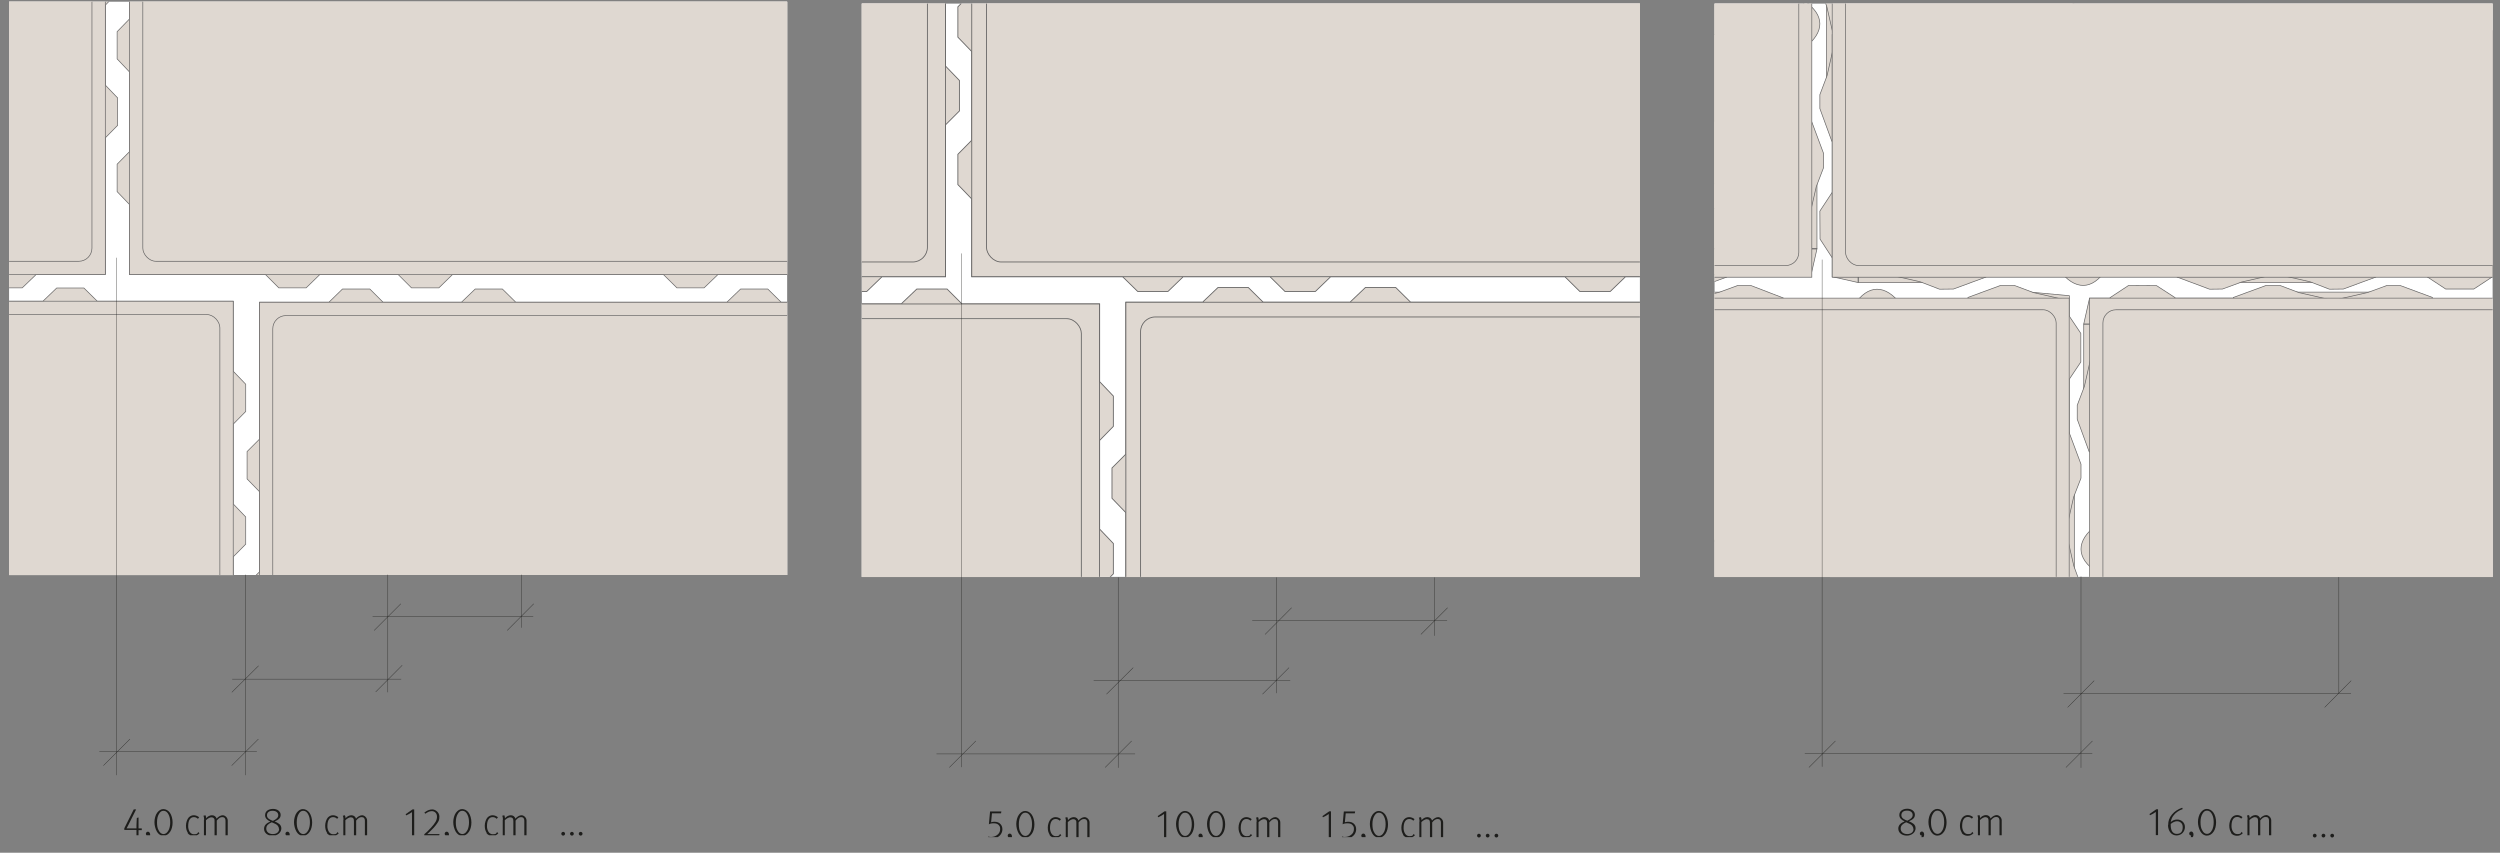 <?xml version="1.0" encoding="UTF-8"?>
<svg id="Ebene_1" xmlns="http://www.w3.org/2000/svg" xmlns:xlink="http://www.w3.org/1999/xlink" version="1.1" viewBox="0 0 1460 498">
  <rect x="0" y="0" width="1460" height="498" fill="#808080" stroke="none"/>
  <!-- Generator: Adobe Illustrator 29.7.0, SVG Export Plug-In . SVG Version: 2.1.1 Build 138)  -->
  <defs>
    <style>
      .st0, .st1, .st2, .st3 {
        fill: none;
      }

      .st4 {
        fill: #1d1d1b;
      }

      .st5 {
        clip-path: url(#clippath-17);
      }

      .st6 {
        clip-path: url(#clippath-19);
      }

      .st7 {
        clip-path: url(#clippath-11);
      }

      .st8 {
        clip-path: url(#clippath-16);
      }

      .st9 {
        clip-path: url(#clippath-18);
      }

      .st10 {
        clip-path: url(#clippath-10);
      }

      .st11 {
        clip-path: url(#clippath-15);
      }

      .st12 {
        clip-path: url(#clippath-13);
      }

      .st13 {
        clip-path: url(#clippath-14);
      }

      .st14 {
        clip-path: url(#clippath-12);
      }

      .st15 {
        clip-path: url(#clippath-31);
      }

      .st16 {
        clip-path: url(#clippath-32);
      }

      .st17 {
        clip-path: url(#clippath-33);
      }

      .st18 {
        clip-path: url(#clippath-34);
      }

      .st19 {
        clip-path: url(#clippath-35);
      }

      .st20 {
        clip-path: url(#clippath-30);
      }

      .st21 {
        clip-path: url(#clippath-36);
      }

      .st22 {
        clip-path: url(#clippath-27);
      }

      .st23 {
        clip-path: url(#clippath-29);
      }

      .st24 {
        clip-path: url(#clippath-26);
      }

      .st25 {
        clip-path: url(#clippath-28);
      }

      .st26 {
        clip-path: url(#clippath-20);
      }

      .st27 {
        clip-path: url(#clippath-21);
      }

      .st28 {
        clip-path: url(#clippath-22);
      }

      .st29 {
        clip-path: url(#clippath-23);
      }

      .st30 {
        clip-path: url(#clippath-24);
      }

      .st31 {
        clip-path: url(#clippath-25);
      }

      .st32 {
        clip-path: url(#clippath-1);
      }

      .st33 {
        clip-path: url(#clippath-3);
      }

      .st34 {
        clip-path: url(#clippath-4);
      }

      .st35 {
        clip-path: url(#clippath-2);
      }

      .st36 {
        clip-path: url(#clippath-7);
      }

      .st37 {
        clip-path: url(#clippath-6);
      }

      .st38 {
        clip-path: url(#clippath-9);
      }

      .st39 {
        clip-path: url(#clippath-8);
      }

      .st40 {
        clip-path: url(#clippath-5);
      }

      .st1 {
        stroke: #1d1d1b;
        stroke-width: .2px;
      }

      .st41 {
        fill: #fff;
      }

      .st42 {
        fill: #dfd8d1;
      }

      .st2 {
        stroke-width: .4px;
      }

      .st2, .st3 {
        stroke: #646363;
      }

      .st3 {
        stroke-width: .5px;
      }

      .st43 {
        clip-path: url(#clippath);
      }
    </style>
    <clipPath id="clippath">
      <rect class="st0" x="5.3" y="1" width="454.4" height="486.8"/>
    </clipPath>
    <clipPath id="clippath-1">
      <rect class="st0" x="5.3" y="1" width="454.4" height="334.8"/>
    </clipPath>
    <clipPath id="clippath-2">
      <rect class="st0" x="5.3" y="1" width="454.4" height="334.8"/>
    </clipPath>
    <clipPath id="clippath-3">
      <rect class="st0" x="5.3" y="1" width="454.4" height="334.8"/>
    </clipPath>
    <clipPath id="clippath-4">
      <rect class="st0" x="5.3" y="1" width="454.4" height="334.8"/>
    </clipPath>
    <clipPath id="clippath-5">
      <rect class="st0" x="5.3" y="1" width="454.4" height="334.8"/>
    </clipPath>
    <clipPath id="clippath-6">
      <rect class="st0" x="5.3" y="1" width="454.4" height="334.8"/>
    </clipPath>
    <clipPath id="clippath-7">
      <rect class="st0" x="5.3" y="1" width="454.4" height="334.8"/>
    </clipPath>
    <clipPath id="clippath-8">
      <rect class="st0" x="5.3" y="1" width="454.4" height="334.8"/>
    </clipPath>
    <clipPath id="clippath-9">
      <rect class="st0" x="503.3" y="2.1" width="454.4" height="486.8"/>
    </clipPath>
    <clipPath id="clippath-10">
      <rect class="st0" x="503.3" y="2.1" width="454.4" height="334.8"/>
    </clipPath>
    <clipPath id="clippath-11">
      <rect class="st0" x="503.3" y="2.1" width="454.4" height="334.8"/>
    </clipPath>
    <clipPath id="clippath-12">
      <rect class="st0" x="503.3" y="2.1" width="454.4" height="334.8"/>
    </clipPath>
    <clipPath id="clippath-13">
      <rect class="st0" x="503.3" y="2.1" width="454.4" height="334.8"/>
    </clipPath>
    <clipPath id="clippath-14">
      <rect class="st0" x="503.3" y="2.1" width="454.4" height="334.8"/>
    </clipPath>
    <clipPath id="clippath-15">
      <rect class="st0" x="503.3" y="2.1" width="454.4" height="334.8"/>
    </clipPath>
    <clipPath id="clippath-16">
      <rect class="st0" x="503.3" y="2.1" width="454.4" height="334.8"/>
    </clipPath>
    <clipPath id="clippath-17">
      <rect class="st0" x="503.3" y="2.1" width="454.4" height="334.8"/>
    </clipPath>
    <clipPath id="clippath-18">
      <rect class="st0" x="503.3" y="2.1" width="454.4" height="486.8"/>
    </clipPath>
    <clipPath id="clippath-19">
      <rect class="st0" x="1001.3" y="2.1" width="454.4" height="486.8"/>
    </clipPath>
    <clipPath id="clippath-20">
      <rect class="st0" x="1001.3" y="2.1" width="454.4" height="334.8"/>
    </clipPath>
    <clipPath id="clippath-21">
      <rect class="st0" x="1001.3" y="2.1" width="454.4" height="334.8"/>
    </clipPath>
    <clipPath id="clippath-22">
      <rect class="st0" x="1001.3" y="2.1" width="454.4" height="334.8"/>
    </clipPath>
    <clipPath id="clippath-23">
      <rect class="st0" x="1001.3" y="2.1" width="454.4" height="334.8"/>
    </clipPath>
    <clipPath id="clippath-24">
      <rect class="st0" x="1001.3" y="2.1" width="454.4" height="334.8"/>
    </clipPath>
    <clipPath id="clippath-25">
      <rect class="st0" x="1001.3" y="2.1" width="454.4" height="334.8"/>
    </clipPath>
    <clipPath id="clippath-26">
      <rect class="st0" x="1001.3" y="2.1" width="454.4" height="334.8"/>
    </clipPath>
    <clipPath id="clippath-27">
      <rect class="st0" x="1001.3" y="2.1" width="454.4" height="334.8"/>
    </clipPath>
    <clipPath id="clippath-28">
      <rect class="st0" x="1001.3" y="2.1" width="454.4" height="334.8"/>
    </clipPath>
    <clipPath id="clippath-29">
      <rect class="st0" x="1001.3" y="2.1" width="454.4" height="334.8"/>
    </clipPath>
    <clipPath id="clippath-30">
      <rect class="st0" x="1001.3" y="2.1" width="454.4" height="334.8"/>
    </clipPath>
    <clipPath id="clippath-31">
      <rect class="st0" x="1001.3" y="2.1" width="454.4" height="334.8"/>
    </clipPath>
    <clipPath id="clippath-32">
      <rect class="st0" x="1001.3" y="2.1" width="454.4" height="334.8"/>
    </clipPath>
    <clipPath id="clippath-33">
      <rect class="st0" x="1001.3" y="2.1" width="454.4" height="334.8"/>
    </clipPath>
    <clipPath id="clippath-34">
      <rect class="st0" x="1001.3" y="2.1" width="454.4" height="334.8"/>
    </clipPath>
    <clipPath id="clippath-35">
      <rect class="st0" x="1001.3" y="2.1" width="454.4" height="334.8"/>
    </clipPath>
    <clipPath id="clippath-36">
      <rect class="st0" x="1001.3" y="2.1" width="454.4" height="486.8"/>
    </clipPath>
  </defs>
  <g>
    <line class="st1" x1="60.4" y1="447.1" x2="75.9" y2="431.6"/>
    <line class="st1" x1="135.3" y1="447.1" x2="150.9" y2="431.6"/>
    <line class="st1" x1="58" y1="439" x2="150" y2="439"/>
    <line class="st1" x1="218.5" y1="368.2" x2="234.1" y2="352.6"/>
    <line class="st1" x1="296.2" y1="368.2" x2="311.7" y2="352.6"/>
    <line class="st1" x1="217.6" y1="360.1" x2="311.4" y2="360.1"/>
    <line class="st1" x1="135.4" y1="404.3" x2="151" y2="388.8"/>
    <line class="st1" x1="219.4" y1="404.1" x2="234.9" y2="388.5"/>
    <line class="st1" x1="135.6" y1="396.6" x2="234.3" y2="396.6"/>
    <g class="st43">
      <g>
        <path class="st4" d="M79.7,484.7h-7.1v-1l5.5-11h1.4l-4.9,9.8c-.3.6-.6,1.2-.7,1.3h5.8v-2l.2-4.1,1-.3v6.4h1.9v1h-1.9v3.4l-1.2.4v-3.9ZM85,490c.8-.4,1.3-1.1,1.3-2h-.2c-.5,0-.9-.5-.9-1.1s.5-1.2,1.2-1.2,1.3.7,1.3,1.7-.3,1.3-.6,1.9c-.4.5-1,1-1.6,1.3l-.5-.7h0ZM91.6,485.6c-.9-1.6-1.4-3.6-1.4-5.5s.6-4.2,1.6-5.5,2.2-2.1,3.6-2.1,2.9.8,3.8,2.1c1,1.4,1.6,3.6,1.6,5.7s-.5,4.1-1.4,5.4c-1,1.5-2.3,2.4-4,2.4s-3-1.1-3.8-2.5ZM98.4,485c.6-1.2,1-2.8,1-4.7s-.3-3.3-.9-4.5c-.7-1.5-1.7-2.3-3-2.3s-2,.7-2.7,1.9c-.7,1.2-1.1,2.7-1.1,4.8s.3,3.6.9,4.6c.7,1.5,1.7,2.3,2.9,2.3s2.2-.8,2.9-2.2h0ZM109.7,486.3c-.7-1-1.1-2.3-1.1-4.1s.7-3.8,1.6-4.8c.9-.9,1.9-1.3,3-1.3s2.3.5,3.1,1.2l-.7.9c-.8-.7-1.4-1-2.4-1s-1.8.4-2.4,1.3-.9,2.2-.9,4.1,1,4.6,3.3,4.6,1.9-.4,2.6-1.3l.7.8c-1,1-2,1.5-3.4,1.5s-2.8-.6-3.6-1.8h.2ZM119.2,478.7c0-1.5-.3-2.2-.4-2.3l1.2-.3s.4.8.4,1.8c.7-1,2.1-1.8,3.4-1.8s2.4.8,2.7,2c1-1.2,2.4-2,3.6-2s2.9,1.3,2.9,3.1v8.7h-1.3v-8.6c0-1.3-.6-2.1-1.9-2.1s-2.1.7-3.2,2v8.7h-1.3v-8.4c0-.7,0-1.3-.4-1.6-.3-.4-.8-.6-1.5-.6s-2,.6-3.1,1.7v8.9h-1.2v-9.1h.1Z"/>
        <path class="st4" d="M154.2,484c0-2.1,1.6-3.4,3.7-4.2-1.8-.8-3.1-2-3.1-3.7,0-2.6,2.3-3.7,4.7-3.7s4.4,1.4,4.4,3.5-1.6,3-3.5,3.8c1.9.9,3.9,1.7,3.9,4.1s-2.3,4.3-5.1,4.3-5-1.6-5-4.1h0ZM162.9,484.1c0-.7-.3-1.4-.7-1.9-.6-.7-1.7-1.3-3.5-2-1.9.9-3.2,1.8-3.2,3.7s1.5,3.2,3.8,3.2,3.7-1.2,3.7-3h-.1ZM162.5,476.1c0-1.6-1.3-2.6-3.3-2.6s-3.3.9-3.3,2.7,1.9,2.6,3.5,3.2c2-1,3.1-1.9,3.1-3.3h0ZM166.5,490c.8-.4,1.3-1.1,1.3-2h-.2c-.5,0-.9-.5-.9-1.1s.5-1.2,1.2-1.2,1.3.7,1.3,1.7-.3,1.3-.6,1.9c-.4.5-1,1-1.6,1.3l-.5-.7h0ZM173.1,485.6c-.9-1.6-1.4-3.6-1.4-5.5s.6-4.2,1.6-5.5,2.2-2.1,3.6-2.1,2.9.8,3.8,2.1c1,1.4,1.6,3.6,1.6,5.7s-.5,4.1-1.4,5.4c-1,1.5-2.3,2.4-4,2.4s-3-1.1-3.8-2.5h0ZM180,485c.6-1.2,1-2.8,1-4.7s-.3-3.3-.9-4.5c-.7-1.5-1.7-2.3-3-2.3s-2,.7-2.7,1.9c-.7,1.2-1.1,2.7-1.1,4.8s.3,3.6.9,4.6c.7,1.5,1.7,2.3,2.9,2.3s2.2-.8,2.9-2.2h0ZM191,486.3c-.7-1-1.1-2.3-1.1-4.1s.7-3.8,1.6-4.8c.9-.9,1.9-1.3,3-1.3s2.3.5,3.1,1.2l-.7.9c-.8-.7-1.4-1-2.4-1s-1.8.4-2.4,1.3c-.6.9-.9,2.2-.9,4.1s1,4.6,3.3,4.6,1.9-.4,2.6-1.3l.7.8c-1,1-2,1.5-3.4,1.5s-2.8-.6-3.6-1.8h.2ZM200.6,478.7c0-1.5-.3-2.2-.4-2.3l1.2-.3s.4.8.4,1.8c.7-1,2.1-1.8,3.4-1.8s2.4.8,2.7,2c1-1.2,2.4-2,3.6-2s2.9,1.3,2.9,3.1v8.7h-1.3v-8.6c0-1.3-.6-2.1-1.9-2.1s-2.1.7-3.2,2v8.7h-1.3v-8.4c0-.7-.1-1.3-.4-1.6-.3-.4-.8-.6-1.5-.6s-2,.6-3.1,1.7v8.9h-1.2v-9.1h.1Z"/>
        <path class="st4" d="M240.7,474.2c-.2.1-1,.7-1.7,1.1s-1.4.7-1.8.9l-.3-.7,4-2.8h1v15.1h-1.3v-13.6h.1ZM247.9,487.1c.9-.7,2.1-1.9,3.8-3.7,1.2-1.3,2.1-2.5,2.7-3.5.6-1.1.8-2,.8-3,0-1.9-1.3-3.2-3-3.2s-2.7.8-3.8,1.5l-.6-.6c1.4-1.2,3-1.9,4.7-1.9s4.1,1.7,4.1,4.1-.5,2.8-1.4,4.2c-.5.8-1.3,1.7-2,2.5-1.7,1.8-3.2,3.2-3.7,3.6h7.2l-.3,1h-8.6v-1ZM259.5,490c.8-.4,1.3-1.1,1.3-2h-.2c-.5,0-.9-.5-.9-1.1s.5-1.2,1.2-1.2,1.3.7,1.3,1.7-.3,1.3-.6,1.9c-.4.5-1,1-1.6,1.3l-.5-.7h0ZM266.1,485.6c-.9-1.6-1.4-3.6-1.4-5.5s.6-4.2,1.6-5.5,2.2-2.1,3.6-2.1,2.9.8,3.8,2.1c1,1.4,1.6,3.6,1.6,5.7s-.5,4.1-1.4,5.4c-1,1.5-2.3,2.4-4,2.4s-3-1.1-3.8-2.5h0ZM272.9,485c.6-1.2,1-2.8,1-4.7s-.3-3.3-.9-4.5c-.7-1.5-1.7-2.3-3-2.3s-2,.7-2.7,1.9c-.7,1.2-1.1,2.7-1.1,4.8s.3,3.6.9,4.6c.7,1.5,1.7,2.3,2.9,2.3s2.2-.8,2.9-2.2h0ZM284.2,486.3c-.7-1-1.1-2.3-1.1-4.1s.7-3.8,1.6-4.8c.9-.9,1.9-1.3,3-1.3s2.3.5,3.1,1.2l-.7.9c-.8-.7-1.4-1-2.4-1s-1.8.4-2.4,1.3-.9,2.2-.9,4.1,1,4.6,3.3,4.6,1.9-.4,2.6-1.3l.7.8c-1,1-2,1.5-3.4,1.5s-2.8-.6-3.6-1.8h.2ZM293.7,478.7c0-1.5-.3-2.2-.4-2.3l1.2-.3s.4.8.4,1.8c.7-1,2.1-1.8,3.4-1.8s2.4.8,2.7,2c1-1.2,2.4-2,3.6-2s2.9,1.3,2.9,3.1v8.7h-1.3v-8.6c0-1.3-.6-2.1-1.9-2.1s-2.1.7-3.2,2v8.7h-1.3v-8.4c0-.7-.1-1.3-.4-1.6-.3-.4-.8-.6-1.5-.6s-2,.6-3.1,1.7v8.9h-1.2v-9.1h0Z"/>
        <g>
          <path class="st4" d="M327.8,486.9c0-.6.5-1.1,1.1-1.1s1.1.5,1.1,1.1-.5,1.1-1.1,1.1-1.1-.5-1.1-1.1Z"/>
          <path class="st4" d="M332.9,486.9c0-.6.5-1.1,1.1-1.1s1.1.5,1.1,1.1-.5,1.1-1.1,1.1-1.1-.5-1.1-1.1Z"/>
          <path class="st4" d="M338,486.9c0-.6.5-1.1,1.1-1.1s1.1.5,1.1,1.1-.5,1.1-1.1,1.1-1.1-.5-1.1-1.1Z"/>
        </g>
      </g>
    </g>
    <rect class="st41" x="5.3" y="1" width="454.4" height="334.8"/>
    <polygon class="st42" points="5.3 1 5.3 168.1 13 168.1 20.8 160.6 20.8 160.3 61.5 160.3 61.5 80.5 68.7 73.2 68.7 57.2 61.5 49.7 61.5 3 63.4 1 5.3 1"/>
    <g class="st32">
      <polygon class="st2" points="61.5 49.7 61.5 3 68.7 -4.3 68.7 -20.3 61.5 -27.8 61.5 -152 68.7 -159.3 68.7 -175.3 61.5 -182.8 61.5 -229.4 68.7 -236.8 68.7 -252.7 61.5 -260.3 61.5 -301.2 -18 -301.2 -18 -301.3 -25.7 -308.9 -41.7 -308.9 -49.4 -301.5 -49.4 -301.2 -95.5 -301.2 -95.5 -301.3 -103.2 -308.9 -119.2 -308.9 -126.9 -301.5 -126.9 -301.2 -250.4 -301.2 -250.4 -301.3 -258.2 -308.9 -274.1 -308.9 -281.9 -301.5 -281.9 -301.2 -327.9 -301.2 -327.9 -301.3 -335.7 -308.9 -351.6 -308.9 -359.4 -301.5 -359.4 -301.2 -482.9 -301.2 -482.9 -301.3 -490.6 -308.9 -506.6 -308.9 -514.3 -301.5 -514.3 -301.2 -560.4 -301.2 -560.4 -301.3 -568.1 -308.9 -584.1 -308.9 -591.8 -301.5 -591.8 -301.2 -715.3 -301.2 -715.3 -301.3 -723.1 -308.9 -739.1 -308.9 -746.8 -301.5 -746.8 -301.2 -792.8 -301.2 -792.8 -301.3 -800.6 -308.9 -816.5 -308.9 -824.3 -301.5 -824.3 -301.2 -947.8 -301.2 -947.8 -301.3 -955.6 -308.9 -971.5 -308.9 -979.3 -301.5 -979.3 -301.2 -1025.3 -301.2 -1025.3 -301.3 -1033 -308.9 -1049 -308.9 -1056.8 -301.5 -1056.8 -301.2 -1097.4 -301.2 -1097.4 -221.3 -1104.7 -214 -1104.7 -198 -1097.4 -190.5 -1097.4 -143.9 -1104.7 -136.5 -1104.7 -120.6 -1097.4 -113 -1097.4 11.1 -1104.7 18.5 -1104.7 34.4 -1097.4 42 -1097.4 88.6 -1104.7 95.9 -1104.7 111.9 -1097.4 119.4 -1097.4 160.3 -1018 160.3 -1018 160.4 -1010.3 168.1 -994.3 168.1 -986.6 160.6 -986.6 160.3 -940.5 160.3 -940.5 160.4 -932.8 168.1 -916.8 168.1 -909.1 160.6 -909.1 160.3 -785.5 160.3 -785.5 160.4 -777.8 168.1 -761.8 168.1 -754.1 160.6 -754.1 160.3 -708.1 160.3 -708.1 160.4 -700.3 168.1 -684.3 168.1 -676.6 160.6 -676.6 160.3 -553.1 160.3 -553.1 160.4 -545.3 168.1 -529.4 168.1 -521.6 160.6 -521.6 160.3 -475.6 160.3 -475.6 160.4 -467.9 168.1 -451.9 168.1 -444.1 160.6 -444.1 160.3 -320.6 160.3 -320.6 160.4 -312.9 168.1 -296.9 168.1 -289.2 160.6 -289.2 160.3 -243.1 160.3 -243.1 160.4 -235.4 168.1 -219.4 168.1 -211.7 160.6 -211.7 160.3 -88.2 160.3 -88.2 160.4 -80.4 168.1 -64.4 168.1 -56.7 160.6 -56.7 160.3 -10.7 160.3 -10.7 160.4 -2.9 168.1 13 168.1 20.8 160.6 20.8 160.3 61.5 160.3 61.5 80.5 68.7 73.2 68.7 57.2 61.5 49.7"/>
    </g>
    <rect class="st42" x="5.3" y="1" width="56.2" height="159.3"/>
    <g class="st35">
      <g>
        <rect class="st2" x="-1097.4" y="-301.2" width="1158.9" height="461.5"/>
        <rect class="st42" x="-1089.7" y="-293.4" width="1143.4" height="446" rx="7.7" ry="7.7"/>
        <rect class="st2" x="-1089.7" y="-293.4" width="1143.4" height="446" rx="7.7" ry="7.7"/>
      </g>
    </g>
    <polygon class="st42" points="33.1 168.2 25.3 175.7 25.3 176 5.3 176 5.3 335.8 136.2 335.8 136.2 325.2 143.5 317.8 143.5 301.9 136.2 294.3 136.2 247.7 143.5 240.3 143.5 224.4 136.2 216.8 136.2 176 56.8 176 56.8 175.9 49 168.2 33.1 168.2"/>
    <g class="st33">
      <polygon class="st2" points="136.2 526.8 136.2 480.1 143.5 472.8 143.5 456.8 136.2 449.3 136.2 325.2 143.5 317.8 143.5 301.9 136.2 294.3 136.2 247.7 143.5 240.3 143.5 224.4 136.2 216.8 136.2 175.9 56.8 175.9 56.8 175.9 49 168.2 33.1 168.2 25.3 175.7 25.3 175.9 -20.7 175.9 -20.7 175.9 -28.5 168.2 -44.4 168.2 -52.2 175.7 -52.2 175.9 -175.7 175.9 -175.7 175.9 -183.4 168.2 -199.4 168.2 -207.1 175.7 -207.1 175.9 -253.2 175.9 -253.2 175.9 -260.9 168.2 -276.9 168.2 -284.6 175.7 -284.6 175.9 -408.2 175.9 -408.2 175.9 -415.9 168.2 -431.9 168.2 -439.6 175.7 -439.6 175.9 -485.6 175.9 -485.6 175.9 -493.4 168.2 -509.4 168.2 -517.1 175.7 -517.1 175.9 -640.6 175.9 -640.6 175.9 -648.4 168.2 -664.3 168.2 -672.1 175.7 -672.1 175.9 -718.1 175.9 -718.1 175.9 -725.8 168.2 -741.8 168.2 -749.6 175.7 -749.6 175.9 -873.1 175.9 -873.1 175.9 -880.8 168.2 -896.8 168.2 -904.5 175.7 -904.5 175.9 -950.6 175.9 -950.6 175.9 -958.3 168.2 -974.3 168.2 -982 175.7 -982 175.9 -1022.7 175.9 -1022.7 255.8 -1030 263.1 -1030 279.1 -1022.7 286.6 -1022.7 333.3 -1030 340.6 -1030 356.6 -1022.7 364.1 -1022.7 488.2 -1030 495.6 -1030 511.5 -1022.7 519.1 -1022.7 565.7 -1030 573.1 -1030 589 -1022.7 596.6 -1022.7 637.5 -943.3 637.5 -943.3 637.5 -935.5 645.2 -919.6 645.2 -911.8 637.7 -911.8 637.5 -865.8 637.5 -865.8 637.5 -858 645.2 -842.1 645.2 -834.3 637.7 -834.3 637.5 -710.8 637.5 -710.8 637.5 -703.1 645.2 -687.1 645.2 -679.4 637.7 -679.4 637.5 -633.3 637.5 -633.3 637.5 -625.6 645.2 -609.6 645.2 -601.9 637.7 -601.9 637.5 -478.3 637.5 -478.3 637.5 -470.6 645.2 -454.6 645.2 -446.9 637.7 -446.9 637.5 -400.9 637.5 -400.9 637.5 -393.1 645.2 -377.2 645.2 -369.4 637.7 -369.4 637.5 -245.9 637.5 -245.9 637.5 -238.1 645.2 -222.2 645.2 -214.4 637.7 -214.4 637.5 -168.4 637.5 -168.4 637.5 -160.6 645.2 -144.7 645.2 -136.9 637.7 -136.9 637.5 -13.4 637.5 -13.4 637.5 -5.7 645.2 10.3 645.2 18 637.7 18 637.5 64.1 637.5 64.1 637.5 71.8 645.2 87.8 645.2 95.5 637.7 95.5 637.5 136.2 637.5 136.2 557.6 143.5 550.3 143.5 534.3 136.2 526.8"/>
    </g>
    <rect class="st42" x="5.3" y="176" width="130.9" height="159.9"/>
    <g class="st34">
      <g>
        <rect class="st2" x="-1022.7" y="175.9" width="1158.9" height="461.5"/>
        <rect class="st42" x="-1015" y="183.7" width="1143.4" height="446" rx="7.7" ry="7.7"/>
        <rect class="st2" x="-1015" y="183.7" width="1143.4" height="446" rx="7.7" ry="7.7"/>
      </g>
    </g>
    <polygon class="st42" points="75.6 1 75.6 11.1 68.4 18.5 68.4 34.4 75.6 42 75.6 88.6 68.4 95.9 68.4 111.9 75.6 119.4 75.6 160.3 155.1 160.3 155.1 160.4 162.8 168.1 178.8 168.1 186.5 160.6 186.5 160.3 232.6 160.3 232.6 160.4 240.3 168.1 256.3 168.1 264 160.6 264 160.3 387.5 160.3 387.5 160.4 395.3 168.1 411.2 168.1 419 160.6 419 160.3 459.7 160.3 459.7 1 75.6 1"/>
    <g class="st40">
      <polygon class="st2" points="1234.5 49.7 1234.5 3 1241.8 -4.3 1241.8 -20.3 1234.5 -27.8 1234.5 -152 1241.8 -159.3 1241.8 -175.3 1234.5 -182.8 1234.5 -229.4 1241.8 -236.8 1241.8 -252.7 1234.5 -260.3 1234.5 -301.2 1155.1 -301.2 1155.1 -301.3 1147.4 -308.9 1131.4 -308.9 1123.7 -301.5 1123.7 -301.2 1077.6 -301.2 1077.6 -301.3 1069.9 -308.9 1053.9 -308.9 1046.2 -301.5 1046.2 -301.2 922.6 -301.2 922.6 -301.3 914.9 -308.9 898.9 -308.9 891.2 -301.5 891.2 -301.2 845.2 -301.2 845.2 -301.3 837.4 -308.9 821.5 -308.9 813.7 -301.5 813.7 -301.2 690.2 -301.2 690.2 -301.3 682.4 -308.9 666.5 -308.9 658.7 -301.5 658.7 -301.2 612.7 -301.2 612.7 -301.3 604.9 -308.9 589 -308.9 581.2 -301.5 581.2 -301.2 457.7 -301.2 457.7 -301.3 450 -308.9 434 -308.9 426.3 -301.5 426.3 -301.2 380.2 -301.2 380.2 -301.3 372.5 -308.9 356.5 -308.9 348.8 -301.5 348.8 -301.2 225.3 -301.2 225.3 -301.3 217.5 -308.9 201.6 -308.9 193.8 -301.5 193.8 -301.2 147.8 -301.2 147.8 -301.3 140 -308.9 124.1 -308.9 116.3 -301.5 116.3 -301.2 75.6 -301.2 75.6 -221.3 68.4 -214 68.4 -198 75.6 -190.5 75.6 -143.9 68.4 -136.5 68.4 -120.6 75.6 -113 75.6 11.1 68.4 18.5 68.4 34.4 75.6 42 75.6 88.6 68.4 95.9 68.4 111.9 75.6 119.4 75.6 160.3 155.1 160.3 155.1 160.4 162.8 168.1 178.8 168.1 186.5 160.6 186.5 160.3 232.6 160.3 232.6 160.4 240.3 168.1 256.3 168.1 264 160.6 264 160.3 387.5 160.3 387.5 160.4 395.3 168.1 411.2 168.1 419 160.6 419 160.3 465 160.3 465 160.4 472.8 168.1 488.7 168.1 496.5 160.6 496.5 160.3 620 160.3 620 160.4 627.7 168.1 643.7 168.1 651.4 160.6 651.4 160.3 697.5 160.3 697.5 160.4 705.2 168.1 721.2 168.1 728.9 160.6 728.9 160.3 852.5 160.3 852.5 160.4 860.2 168.1 876.2 168.1 883.9 160.6 883.9 160.3 929.9 160.3 929.9 160.4 937.7 168.1 953.6 168.1 961.4 160.6 961.4 160.3 1084.9 160.3 1084.9 160.4 1092.7 168.1 1108.6 168.1 1116.4 160.6 1116.4 160.3 1162.4 160.3 1162.4 160.4 1170.1 168.1 1186.1 168.1 1193.9 160.6 1193.9 160.3 1234.5 160.3 1234.5 80.5 1241.8 73.2 1241.8 57.2 1234.5 49.7"/>
    </g>
    <rect class="st42" x="75.6" y="1" width="384.1" height="159.3"/>
    <g class="st37">
      <g>
        <rect class="st2" x="75.6" y="-301.2" width="1158.9" height="461.5"/>
        <rect class="st42" x="83.4" y="-293.4" width="1143.4" height="446" rx="7.7" ry="7.7"/>
        <rect class="st2" x="83.4" y="-293.4" width="1143.4" height="446" rx="7.7" ry="7.7"/>
      </g>
    </g>
    <polygon class="st42" points="432.5 168.8 424.7 176.3 424.7 176.5 301.2 176.5 301.2 176.5 293.4 168.8 277.5 168.8 269.7 176.3 269.7 176.5 223.7 176.5 223.7 176.5 216 168.8 200 168.8 192.3 176.3 192.3 176.5 151.6 176.5 151.6 256.4 144.3 263.7 144.3 279.7 151.6 287.2 151.6 333.9 149.6 335.8 459.7 335.8 459.7 176.5 456.2 176.5 456.2 176.5 448.4 168.8 432.5 168.8"/>
    <g class="st36">
      <polygon class="st2" points="1310.5 527.4 1310.5 480.7 1317.7 473.4 1317.7 457.4 1310.5 449.9 1310.5 325.8 1317.7 318.4 1317.7 302.5 1310.5 294.9 1310.5 248.3 1317.7 240.9 1317.7 225 1310.5 217.4 1310.5 176.5 1231 176.5 1231 176.5 1223.3 168.8 1207.3 168.8 1199.6 176.3 1199.6 176.5 1153.6 176.5 1153.6 176.5 1145.8 168.8 1129.8 168.8 1122.1 176.3 1122.1 176.5 998.6 176.5 998.6 176.5 990.8 168.8 974.9 168.8 967.1 176.3 967.1 176.5 921.1 176.5 921.1 176.5 913.3 168.8 897.4 168.8 889.6 176.3 889.6 176.5 766.1 176.5 766.1 176.5 758.4 168.8 742.4 168.8 734.7 176.3 734.7 176.5 688.6 176.5 688.6 176.5 680.9 168.8 664.9 168.8 657.2 176.3 657.2 176.5 533.7 176.5 533.7 176.5 525.9 168.8 509.9 168.8 502.2 176.3 502.2 176.5 456.2 176.5 456.2 176.5 448.4 168.8 432.5 168.8 424.7 176.3 424.7 176.5 301.2 176.5 301.2 176.5 293.4 168.8 277.5 168.8 269.7 176.3 269.7 176.5 223.7 176.5 223.7 176.5 216 168.8 200 168.8 192.3 176.3 192.3 176.5 151.6 176.5 151.6 256.4 144.3 263.7 144.3 279.7 151.6 287.2 151.6 333.9 144.3 341.2 144.3 357.2 151.6 364.7 151.6 488.8 144.3 496.2 144.3 512.1 151.6 519.7 151.6 566.3 144.3 573.7 144.3 589.6 151.6 597.2 151.6 638.1 231 638.1 231 638.1 238.7 645.8 254.7 645.8 262.4 638.3 262.4 638.1 308.5 638.1 308.5 638.1 316.2 645.8 332.2 645.8 339.9 638.3 339.9 638.1 463.5 638.1 463.5 638.1 471.2 645.8 487.2 645.8 494.9 638.3 494.9 638.1 540.9 638.1 540.9 638.1 548.7 645.8 564.7 645.8 572.4 638.3 572.4 638.1 695.9 638.1 695.9 638.1 703.7 645.8 719.6 645.8 727.4 638.3 727.4 638.1 773.4 638.1 773.4 638.1 781.2 645.8 797.1 645.8 804.9 638.3 804.9 638.1 928.4 638.1 928.4 638.1 936.1 645.8 952.1 645.8 959.8 638.3 959.8 638.1 1005.9 638.1 1005.9 638.1 1013.6 645.8 1029.6 645.8 1037.3 638.3 1037.3 638.1 1160.8 638.1 1160.8 638.1 1168.6 645.8 1184.6 645.8 1192.3 638.3 1192.3 638.1 1238.3 638.1 1238.3 638.1 1246.1 645.8 1262 645.8 1269.8 638.3 1269.8 638.1 1310.5 638.1 1310.5 558.2 1317.7 550.9 1317.7 534.9 1310.5 527.4"/>
    </g>
    <rect class="st42" x="151.6" y="176.5" width="308.1" height="159.3"/>
    <g class="st39">
      <g>
        <rect class="st2" x="151.6" y="176.5" width="1158.9" height="461.5"/>
        <rect class="st42" x="159.3" y="184.3" width="1143.4" height="446" rx="7.7" ry="7.7"/>
        <rect class="st2" x="159.3" y="184.3" width="1143.4" height="446" rx="7.7" ry="7.7"/>
      </g>
    </g>
    <line class="st1" x1="143.3" y1="335.6" x2="143.3" y2="452.7"/>
    <line class="st1" x1="226.5" y1="335.6" x2="226.5" y2="404.3"/>
    <line class="st1" x1="304.7" y1="335.6" x2="304.7" y2="366.6"/>
    <line class="st1" x1="68.1" y1="150.5" x2="68.1" y2="452.7"/>
  </g>
  <g>
    <line class="st1" x1="554.4" y1="448.2" x2="569.9" y2="432.7"/>
    <line class="st1" x1="645.4" y1="448.2" x2="660.9" y2="432.7"/>
    <line class="st1" x1="546.9" y1="440.3" x2="662.9" y2="440.3"/>
    <line class="st1" x1="646.2" y1="405.4" x2="661.8" y2="389.9"/>
    <line class="st1" x1="737.3" y1="405.4" x2="752.8" y2="389.9"/>
    <line class="st1" x1="638.7" y1="397.4" x2="753.5" y2="397.4"/>
    <line class="st1" x1="738.8" y1="370.5" x2="754.3" y2="354.9"/>
    <line class="st1" x1="829.8" y1="370.5" x2="845.4" y2="354.9"/>
    <line class="st1" x1="731.3" y1="362.5" x2="845.1" y2="362.5"/>
    <g class="st38">
      <g>
        <path class="st4" d="M577.3,489.5l-.2-1c.6.2.9.3,1.6.3,1.3,0,2.5-.4,3.4-1,1.3-.8,2-2.1,2-3.6s-.3-1.6-.7-2.2c-.6-.8-1.6-1.2-3-1.2s-2.2.2-2.9.6l.7-7.5h6.6l-.2,1.1h-5.3l-.5,5.2c.7-.2,1.2-.3,1.9-.3,1.6,0,2.9.5,3.7,1.5.6.7,1,1.7,1,2.9,0,1.9-1.1,3.7-2.8,4.6-1,.5-2.5.9-3.7.9s-1,0-1.6-.2h0ZM588.3,491.1c.8-.4,1.3-1.1,1.3-2h-.2c-.5,0-.9-.5-.9-1.1s.5-1.2,1.2-1.2,1.3.7,1.3,1.7-.3,1.3-.6,1.9c-.4.5-1,1-1.6,1.3l-.5-.7h0ZM594.9,486.7c-.9-1.6-1.4-3.6-1.4-5.5s.6-4.2,1.6-5.5,2.2-2.1,3.6-2.1,2.9.8,3.8,2.1c1,1.4,1.6,3.6,1.6,5.7s-.5,4.1-1.4,5.4c-1,1.5-2.3,2.4-4,2.4s-3-1.1-3.8-2.5ZM601.7,486.1c.6-1.2,1-2.8,1-4.7s-.3-3.3-.9-4.5c-.7-1.5-1.7-2.3-3-2.3s-2,.7-2.7,1.9c-.7,1.2-1.1,2.7-1.1,4.8s.3,3.6.9,4.6c.7,1.5,1.7,2.3,2.9,2.3s2.2-.8,2.9-2.2h0ZM613,487.4c-.7-1-1.1-2.3-1.1-4.1s.7-3.8,1.6-4.8c.9-.9,1.9-1.3,3-1.3s2.3.5,3.1,1.2l-.7.9c-.8-.7-1.4-1-2.4-1s-1.8.4-2.4,1.3-.9,2.2-.9,4.1,1,4.6,3.3,4.6,1.9-.4,2.6-1.3l.7.8c-1,1-2,1.5-3.4,1.5s-2.8-.6-3.6-1.8h.2ZM622.5,479.8c0-1.5-.3-2.2-.4-2.3l1.2-.3s.4.8.4,1.8c.7-1,2.1-1.8,3.4-1.8s2.4.8,2.7,2c1-1.2,2.4-2,3.6-2s2.9,1.3,2.9,3.1v8.7h-1.3v-8.6c0-1.3-.6-2.1-1.9-2.1s-2.1.7-3.2,2v8.7h-1.3v-8.4c0-.7,0-1.3-.4-1.6-.3-.4-.8-.6-1.5-.6s-2,.6-3.1,1.7v8.9h-1.2v-9.1h.1Z"/>
        <path class="st4" d="M679.9,475.3c-.2.1-1,.7-1.7,1.1s-1.4.7-1.8.9l-.3-.7,4-2.8h1v15.1h-1.3v-13.6h.1ZM688.2,486.7c-.9-1.6-1.4-3.6-1.4-5.5s.6-4.2,1.6-5.5,2.2-2.1,3.6-2.1,2.9.8,3.8,2.1c1,1.4,1.6,3.6,1.6,5.7s-.5,4.1-1.4,5.4c-1,1.5-2.3,2.4-4,2.4s-3-1.1-3.8-2.5h0ZM695,486.1c.6-1.2,1-2.8,1-4.7s-.3-3.3-.9-4.5c-.7-1.5-1.7-2.3-3-2.3s-2,.7-2.7,1.9c-.7,1.2-1.1,2.7-1.1,4.8s.3,3.6.9,4.6c.7,1.5,1.7,2.3,2.9,2.3s2.2-.8,2.9-2.2h0ZM699.7,491.1c.8-.4,1.3-1.1,1.3-2h-.2c-.5,0-.9-.5-.9-1.1s.5-1.2,1.2-1.2,1.3.7,1.3,1.7-.3,1.3-.6,1.9c-.4.5-1,1-1.6,1.3l-.5-.7h0ZM706.3,486.7c-.9-1.6-1.4-3.6-1.4-5.5s.6-4.2,1.6-5.5,2.2-2.1,3.6-2.1,2.9.8,3.8,2.1c1,1.4,1.6,3.6,1.6,5.7s-.5,4.1-1.4,5.4c-1,1.5-2.3,2.4-4,2.4s-3-1.1-3.8-2.5h0ZM713.1,486.1c.6-1.2,1-2.8,1-4.7s-.3-3.3-.9-4.5c-.7-1.5-1.7-2.3-3-2.3s-2,.7-2.7,1.9c-.7,1.2-1.1,2.7-1.1,4.8s.3,3.6.9,4.6c.7,1.5,1.7,2.3,2.9,2.3s2.2-.8,2.9-2.2h0ZM724.4,487.4c-.7-1-1.1-2.3-1.1-4.1s.7-3.8,1.6-4.8c.9-.9,1.9-1.3,3-1.3s2.3.5,3.1,1.2l-.7.9c-.8-.7-1.4-1-2.4-1s-1.8.4-2.4,1.3c-.6.9-.9,2.2-.9,4.1s1,4.6,3.3,4.6,1.9-.4,2.6-1.3l.7.8c-1,1-2,1.5-3.4,1.5s-2.8-.6-3.6-1.8h.2ZM733.9,479.8c0-1.5-.3-2.2-.4-2.3l1.2-.3s.4.8.4,1.8c.7-1,2.1-1.8,3.4-1.8s2.4.8,2.7,2c1-1.2,2.4-2,3.6-2s2.9,1.3,2.9,3.1v8.7h-1.3v-8.6c0-1.3-.6-2.1-1.9-2.1s-2.1.7-3.2,2v8.7h-1.3v-8.4c0-.7-.1-1.3-.4-1.6-.3-.4-.8-.6-1.5-.6s-2,.6-3.1,1.7v8.9h-1.2v-9.1h.1Z"/>
        <path class="st4" d="M776.1,475.3c-.2.1-1,.7-1.7,1.1s-1.4.7-1.8.9l-.3-.7,4-2.8h1v15.1h-1.3v-13.6h0ZM783.9,489.5l-.2-1c.6.2.9.3,1.6.3,1.3,0,2.5-.4,3.4-1,1.3-.8,2-2.1,2-3.6s-.3-1.6-.7-2.2c-.6-.8-1.6-1.2-3-1.2s-2.2.2-2.9.6l.7-7.5h6.6l-.2,1.1h-5.3l-.5,5.2c.7-.2,1.2-.3,1.9-.3,1.6,0,2.9.5,3.7,1.5.6.7,1,1.7,1,2.9,0,1.9-1.1,3.7-2.8,4.6-1,.5-2.5.9-3.7.9s-1,0-1.6-.2h0ZM794.8,491.1c.8-.4,1.3-1.1,1.3-2h-.2c-.5,0-.9-.5-.9-1.1s.5-1.2,1.2-1.2,1.3.7,1.3,1.7-.3,1.3-.6,1.9c-.4.5-1,1-1.6,1.3l-.5-.7h0ZM801.4,486.7c-.9-1.6-1.4-3.6-1.4-5.5s.6-4.2,1.6-5.5,2.2-2.1,3.6-2.1,2.9.8,3.8,2.1c1,1.4,1.6,3.6,1.6,5.7s-.5,4.1-1.4,5.4c-1,1.5-2.3,2.4-4,2.4s-3-1.1-3.8-2.5h0ZM808.2,486.1c.6-1.2,1-2.8,1-4.7s-.3-3.3-.9-4.5c-.7-1.5-1.7-2.3-3-2.3s-2,.7-2.7,1.9c-.7,1.2-1.1,2.7-1.1,4.8s.3,3.6.9,4.6c.7,1.5,1.7,2.3,2.9,2.3s2.2-.8,2.9-2.2h0ZM819.5,487.4c-.7-1-1.1-2.3-1.1-4.1s.7-3.8,1.6-4.8c.9-.9,1.9-1.3,3-1.3s2.3.5,3.1,1.2l-.7.9c-.8-.7-1.4-1-2.4-1s-1.8.4-2.4,1.3-.9,2.2-.9,4.1,1,4.6,3.3,4.6,1.9-.4,2.6-1.3l.7.8c-1,1-2,1.5-3.4,1.5s-2.8-.6-3.6-1.8h.2ZM829,479.8c0-1.5-.3-2.2-.4-2.3l1.2-.3s.4.8.4,1.8c.7-1,2.1-1.8,3.4-1.8s2.4.8,2.7,2c1-1.2,2.4-2,3.6-2s2.9,1.3,2.9,3.1v8.7h-1.3v-8.6c0-1.3-.6-2.1-1.9-2.1s-2.1.7-3.2,2v8.7h-1.3v-8.4c0-.7-.1-1.3-.4-1.6-.3-.4-.8-.6-1.5-.6s-2,.6-3.1,1.7v8.9h-1.2v-9.1h0Z"/>
      </g>
    </g>
    <rect class="st41" x="503.3" y="2.1" width="454.4" height="334.8"/>
    <polygon class="st42" points="797.4 167.9 788.8 176.1 788.8 176.5 737.6 176.5 737.6 176.4 729 167.9 711.3 167.9 702.7 176.1 702.7 176.5 657.5 176.5 657.5 265.2 649.4 273.3 649.4 291 657.5 299.4 657.5 336.9 957.7 336.9 957.7 176.5 823.7 176.5 823.7 176.4 815.1 167.9 797.4 167.9"/>
    <g class="st10">
      <polygon class="st3" points="1679.1 566.3 1679.1 514.4 1687.1 506.3 1687.1 488.6 1679.1 480.2 1679.1 342.3 1687.1 334.1 1687.1 316.4 1679.1 308 1679.1 256.2 1687.1 248 1687.1 230.3 1679.1 221.9 1679.1 176.5 1598.6 176.5 1598.6 176.4 1590 167.9 1572.2 167.9 1563.6 176.1 1563.6 176.5 1512.5 176.5 1512.5 176.4 1503.9 167.9 1486.1 167.9 1477.5 176.1 1477.5 176.5 1340.3 176.5 1340.3 176.4 1331.7 167.9 1314 167.9 1305.4 176.1 1305.4 176.5 1254.2 176.5 1254.2 176.4 1245.6 167.9 1227.9 167.9 1219.3 176.1 1219.3 176.5 1082 176.5 1082 176.4 1073.4 167.9 1055.7 167.9 1047.1 176.1 1047.1 176.5 995.9 176.5 995.9 176.4 987.3 167.9 969.6 167.9 961 176.1 961 176.5 823.7 176.5 823.7 176.4 815.1 167.9 797.4 167.9 788.8 176.1 788.8 176.5 737.6 176.5 737.6 176.4 729 167.9 711.3 167.9 702.7 176.1 702.7 176.5 657.5 176.5 657.5 265.2 649.4 273.3 649.4 291 657.5 299.4 657.5 351.3 649.4 359.4 649.4 377.1 657.5 385.5 657.5 523.4 649.4 531.6 649.4 549.3 657.5 557.7 657.5 609.5 649.4 617.7 649.4 635.4 657.5 643.8 657.5 689.2 745.7 689.2 745.7 689.3 754.3 697.8 772.1 697.8 780.7 689.6 780.7 689.2 831.8 689.2 831.8 689.3 840.4 697.8 858.2 697.8 866.8 689.6 866.8 689.2 1004 689.2 1004 689.3 1012.6 697.8 1030.4 697.8 1039 689.6 1039 689.2 1090.1 689.2 1090.1 689.3 1098.7 697.8 1116.5 697.8 1125.1 689.6 1125.1 689.2 1262.3 689.2 1262.3 689.3 1270.9 697.8 1288.7 697.8 1297.3 689.6 1297.3 689.2 1348.4 689.2 1348.4 689.3 1357 697.8 1374.7 697.8 1383.3 689.6 1383.3 689.2 1520.6 689.2 1520.6 689.3 1529.2 697.8 1546.9 697.8 1555.5 689.6 1555.5 689.2 1606.7 689.2 1606.7 689.3 1615.3 697.8 1633 697.8 1641.6 689.6 1641.6 689.2 1679.1 689.2 1679.1 600.5 1687.1 592.4 1687.1 574.7 1679.1 566.3"/>
    </g>
    <rect class="st42" x="657.5" y="176.5" width="300.2" height="160.5"/>
    <g class="st7">
      <g>
        <rect class="st3" x="657.5" y="176.5" width="1021.5" height="512.8"/>
        <rect class="st42" x="666.1" y="185.1" width="1002.3" height="495.6" rx="8.6" ry="8.6"/>
        <rect class="st3" x="666.1" y="185.1" width="1002.3" height="495.6" rx="8.6" ry="8.6"/>
      </g>
    </g>
    <polygon class="st42" points="535.3 168.8 526.8 177.1 526.8 177.5 503.3 177.5 503.3 336.9 648.4 336.9 650.2 335.1 650.2 317.4 642.2 309 642.2 257.2 650.2 249 650.2 231.3 642.2 222.9 642.2 177.5 561.7 177.5 561.7 177.4 553.1 168.8 535.3 168.8"/>
    <g class="st14">
      <polygon class="st3" points="642.2 567.3 642.2 515.4 650.2 507.3 650.2 489.5 642.2 481.2 642.2 343.2 650.2 335.1 650.2 317.4 642.2 309 642.2 257.2 650.2 249 650.2 231.3 642.2 222.9 642.2 177.5 561.7 177.5 561.7 177.4 553.1 168.8 535.4 168.8 526.7 177.1 526.7 177.5 475.6 177.5 475.6 177.4 467 168.8 449.3 168.8 440.7 177.1 440.7 177.5 303.4 177.5 303.4 177.4 294.8 168.8 277.1 168.8 268.5 177.1 268.5 177.5 217.3 177.5 217.3 177.4 208.7 168.8 191 168.8 182.4 177.1 182.4 177.5 45.1 177.5 45.1 177.4 36.5 168.8 18.8 168.8 10.2 177.1 10.2 177.5 -41 177.5 -41 177.4 -49.6 168.8 -67.3 168.8 -75.9 177.1 -75.9 177.5 -213.2 177.5 -213.2 177.4 -221.8 168.8 -239.5 168.8 -248.1 177.1 -248.1 177.5 -299.3 177.5 -299.3 177.4 -307.9 168.8 -325.6 168.8 -334.2 177.1 -334.2 177.5 -379.4 177.5 -379.4 266.1 -387.5 274.3 -387.5 292 -379.4 300.4 -379.4 352.2 -387.5 360.4 -387.5 378.1 -379.4 386.5 -379.4 524.4 -387.5 532.6 -387.5 550.3 -379.4 558.7 -379.4 610.5 -387.5 618.7 -387.5 636.4 -379.4 644.8 -379.4 690.2 -291.2 690.2 -291.2 690.3 -282.5 698.8 -264.8 698.8 -256.2 690.5 -256.2 690.2 -205.1 690.2 -205.1 690.3 -196.5 698.8 -178.7 698.8 -170.1 690.5 -170.1 690.2 -32.9 690.2 -32.9 690.3 -24.3 698.8 -6.5 698.8 2.1 690.5 2.1 690.2 53.2 690.2 53.2 690.3 61.8 698.8 79.6 698.8 88.2 690.5 88.2 690.2 225.4 690.2 225.4 690.3 234 698.8 251.8 698.8 260.4 690.5 260.4 690.2 311.5 690.2 311.5 690.3 320.1 698.8 337.9 698.8 346.5 690.5 346.5 690.2 483.7 690.2 483.7 690.3 492.3 698.8 510 698.8 518.6 690.5 518.6 690.2 569.8 690.2 569.8 690.3 578.4 698.8 596.1 698.8 604.7 690.5 604.7 690.2 642.2 690.2 642.2 601.5 650.2 593.4 650.2 575.6 642.2 567.3"/>
    </g>
    <rect class="st42" x="503.3" y="177.5" width="138.8" height="159.5"/>
    <g class="st12">
      <g>
        <rect class="st3" x="-379.4" y="177.5" width="1021.5" height="512.8"/>
        <rect class="st42" x="-370.8" y="186.1" width="1002.3" height="495.6" rx="8.6" ry="8.6"/>
        <rect class="st3" x="-370.8" y="186.1" width="1002.3" height="495.6" rx="8.6" ry="8.6"/>
      </g>
    </g>
    <polygon class="st42" points="503.3 2.1 503.3 170.2 506.2 170.2 514.8 161.9 514.8 161.6 552.2 161.6 552.2 72.9 560.3 64.8 560.3 47 552.2 38.6 552.2 2.1 503.3 2.1"/>
    <g class="st13">
      <polygon class="st3" points="552.2 38.6 552.2 -13.2 560.3 -21.3 560.3 -39.1 552.2 -47.4 552.2 -185.4 560.3 -193.5 560.3 -211.3 552.2 -219.6 552.2 -271.5 560.3 -279.6 560.3 -297.4 552.2 -305.7 552.2 -351.2 471.8 -351.2 471.8 -351.3 463.1 -359.8 445.4 -359.8 436.8 -351.5 436.8 -351.2 385.7 -351.2 385.7 -351.3 377.1 -359.8 359.3 -359.8 350.7 -351.5 350.7 -351.2 213.5 -351.2 213.5 -351.3 204.9 -359.8 187.1 -359.8 178.5 -351.5 178.5 -351.2 127.4 -351.2 127.4 -351.3 118.8 -359.8 101 -359.8 92.4 -351.5 92.4 -351.2 -44.8 -351.2 -44.8 -351.3 -53.4 -359.8 -71.2 -359.8 -79.8 -351.5 -79.8 -351.2 -130.9 -351.2 -130.9 -351.3 -139.5 -359.8 -157.3 -359.8 -165.9 -351.5 -165.9 -351.2 -303.1 -351.2 -303.1 -351.3 -311.7 -359.8 -329.4 -359.8 -338 -351.5 -338 -351.2 -389.2 -351.2 -389.2 -351.3 -397.8 -359.8 -415.5 -359.8 -424.1 -351.5 -424.1 -351.2 -469.3 -351.2 -469.3 -262.5 -477.4 -254.3 -477.4 -236.6 -469.3 -228.2 -469.3 -176.4 -477.4 -168.2 -477.4 -150.5 -469.3 -142.1 -469.3 -4.2 -477.4 4 -477.4 21.7 -469.3 30.1 -469.3 81.9 -477.4 90.1 -477.4 107.8 -469.3 116.2 -469.3 161.6 -381.1 161.6 -381.1 161.7 -372.5 170.2 -354.7 170.2 -346.1 161.9 -346.1 161.6 -295 161.6 -295 161.7 -286.4 170.2 -268.7 170.2 -260 161.9 -260 161.6 -122.8 161.6 -122.8 161.7 -114.2 170.2 -96.5 170.2 -87.9 161.9 -87.9 161.6 -36.7 161.6 -36.7 161.7 -28.1 170.2 -10.4 170.2 -1.8 161.9 -1.8 161.6 135.5 161.6 135.5 161.7 144.1 170.2 161.8 170.2 170.4 161.9 170.4 161.6 221.6 161.6 221.6 161.7 230.2 170.2 247.9 170.2 256.5 161.9 256.5 161.6 393.8 161.6 393.8 161.7 402.4 170.2 420.1 170.2 428.7 161.9 428.7 161.6 479.9 161.6 479.9 161.7 488.5 170.2 506.2 170.2 514.8 161.9 514.8 161.6 552.2 161.6 552.2 72.9 560.3 64.8 560.3 47 552.2 38.6"/>
    </g>
    <rect class="st42" x="503.3" y="2.1" width="48.8" height="159.5"/>
    <g class="st11">
      <g>
        <rect class="st3" x="-469.3" y="-351.2" width="1021.5" height="512.8"/>
        <rect class="st42" x="-460.7" y="-342.6" width="1002.3" height="495.6" rx="8.6" ry="8.6"/>
        <rect class="st3" x="-460.7" y="-342.6" width="1002.3" height="495.6" rx="8.6" ry="8.6"/>
      </g>
    </g>
    <polygon class="st42" points="561.2 2.1 559.4 4 559.4 21.7 567.5 30.1 567.5 81.9 559.4 90.1 559.4 107.8 567.5 116.2 567.5 161.6 655.7 161.6 655.7 161.7 664.3 170.2 682.1 170.2 690.7 161.9 690.7 161.6 741.8 161.6 741.8 161.7 750.4 170.2 768.2 170.2 776.8 161.9 776.8 161.6 914 161.6 914 161.7 922.6 170.2 940.4 170.2 949 161.9 949 161.6 957.7 161.6 957.7 2.1 561.2 2.1"/>
    <g class="st8">
      <polygon class="st3" points="1589.1 38.6 1589.1 -13.2 1597.1 -21.3 1597.1 -39.1 1589.1 -47.4 1589.1 -185.4 1597.1 -193.5 1597.1 -211.3 1589.1 -219.6 1589.1 -271.5 1597.1 -279.6 1597.1 -297.4 1589.1 -305.7 1589.1 -351.2 1508.6 -351.2 1508.6 -351.3 1500 -359.8 1482.2 -359.8 1473.6 -351.5 1473.6 -351.2 1422.5 -351.2 1422.5 -351.3 1413.9 -359.8 1396.1 -359.8 1387.5 -351.5 1387.5 -351.2 1250.3 -351.2 1250.3 -351.3 1241.7 -359.8 1224 -359.8 1215.4 -351.5 1215.4 -351.2 1164.2 -351.2 1164.2 -351.3 1155.6 -359.8 1137.9 -359.8 1129.3 -351.5 1129.3 -351.2 992 -351.2 992 -351.3 983.4 -359.8 965.7 -359.8 957.1 -351.5 957.1 -351.2 905.9 -351.2 905.9 -351.3 897.3 -359.8 879.6 -359.8 871 -351.5 871 -351.2 733.7 -351.2 733.7 -351.3 725.1 -359.8 707.4 -359.8 698.8 -351.5 698.8 -351.2 647.6 -351.2 647.6 -351.3 639 -359.8 621.3 -359.8 612.7 -351.5 612.7 -351.2 567.5 -351.2 567.5 -262.5 559.4 -254.3 559.4 -236.6 567.5 -228.2 567.5 -176.4 559.4 -168.2 559.4 -150.5 567.5 -142.1 567.5 -4.2 559.4 4 559.4 21.7 567.5 30.1 567.5 81.9 559.4 90.1 559.4 107.8 567.5 116.2 567.5 161.6 655.7 161.6 655.7 161.7 664.4 170.2 682.1 170.2 690.7 161.9 690.7 161.6 741.8 161.6 741.8 161.7 750.4 170.2 768.2 170.2 776.8 161.9 776.8 161.6 914 161.6 914 161.7 922.6 170.2 940.4 170.2 949 161.9 949 161.6 1000.1 161.6 1000.1 161.7 1008.7 170.2 1026.5 170.2 1035.1 161.9 1035.1 161.6 1172.3 161.6 1172.3 161.7 1180.9 170.2 1198.7 170.2 1207.3 161.9 1207.3 161.6 1258.4 161.6 1258.4 161.7 1267 170.2 1284.7 170.2 1293.3 161.9 1293.3 161.6 1430.6 161.6 1430.6 161.7 1439.2 170.2 1456.9 170.2 1465.5 161.9 1465.5 161.6 1516.7 161.6 1516.7 161.7 1525.3 170.2 1543 170.2 1551.6 161.9 1551.6 161.6 1589.1 161.6 1589.1 72.9 1597.1 64.8 1597.1 47 1589.1 38.6"/>
    </g>
    <rect class="st42" x="567.5" y="2.1" width="390.2" height="159.5"/>
    <g class="st5">
      <g>
        <rect class="st3" x="567.5" y="-351.2" width="1021.5" height="512.8"/>
        <rect class="st42" x="576.1" y="-342.6" width="1002.3" height="495.6" rx="8.6" ry="8.6"/>
        <rect class="st3" x="576.1" y="-342.6" width="1002.3" height="495.6" rx="8.6" ry="8.6"/>
      </g>
    </g>
    <line class="st1" x1="653" y1="337.2" x2="653" y2="448.4"/>
    <line class="st1" x1="745.6" y1="337.2" x2="745.6" y2="404.8"/>
    <line class="st1" x1="837.9" y1="337.2" x2="837.9" y2="371.3"/>
    <line class="st1" x1="561.7" y1="148" x2="561.7" y2="448"/>
    <g class="st9">
      <g>
        <path class="st4" d="M862.6,488c0-.6.5-1.1,1.1-1.1s1.1.5,1.1,1.1-.5,1.1-1.1,1.1-1.1-.5-1.1-1.1Z"/>
        <path class="st4" d="M867.7,488c0-.6.5-1.1,1.1-1.1s1.1.5,1.1,1.1-.5,1.1-1.1,1.1-1.1-.5-1.1-1.1Z"/>
        <path class="st4" d="M872.8,488c0-.6.5-1.1,1.1-1.1s1.1.5,1.1,1.1-.5,1.1-1.1,1.1-1.1-.5-1.1-1.1Z"/>
      </g>
    </g>
  </g>
  <g>
    <line class="st1" x1="1056.4" y1="448.2" x2="1071.9" y2="432.7"/>
    <line class="st1" x1="1206.5" y1="448.2" x2="1222" y2="432.7"/>
    <line class="st1" x1="1054" y1="440.1" x2="1221.9" y2="440.1"/>
    <line class="st1" x1="1207.5" y1="413.1" x2="1223" y2="397.5"/>
    <line class="st1" x1="1357.6" y1="413.1" x2="1373.1" y2="397.5"/>
    <line class="st1" x1="1205.1" y1="404.9" x2="1373" y2="404.9"/>
    <g class="st6">
      <g>
        <path class="st4" d="M1108.6,483.9c0-2.1,1.6-3.4,3.7-4.2-1.8-.8-3.1-2-3.1-3.7,0-2.6,2.3-3.7,4.7-3.7s4.4,1.4,4.4,3.5-1.6,3-3.5,3.8c1.9.9,3.9,1.7,3.9,4.1s-2.3,4.3-5.1,4.3-5-1.6-5-4.1h0ZM1117.4,484.1c0-.7-.3-1.4-.7-1.9-.6-.7-1.7-1.3-3.5-2-1.9.9-3.2,1.8-3.2,3.7s1.5,3.2,3.8,3.2,3.7-1.2,3.7-3h-.1ZM1117,476c0-1.6-1.3-2.6-3.3-2.6s-3.3.9-3.3,2.7,1.9,2.6,3.5,3.2c2-1,3.1-1.9,3.1-3.3h0ZM1121,489.9c.8-.4,1.3-1.1,1.3-2h-.2c-.5,0-.9-.5-.9-1.1s.5-1.2,1.2-1.2,1.3.7,1.3,1.7-.3,1.3-.6,1.9c-.4.5-1,1-1.6,1.3l-.5-.7h0ZM1127.6,485.5c-.9-1.6-1.4-3.6-1.4-5.5s.6-4.2,1.6-5.5,2.2-2.1,3.6-2.1,2.9.8,3.8,2.1c1,1.4,1.6,3.6,1.6,5.7s-.5,4.1-1.4,5.4c-1,1.5-2.3,2.4-4,2.4s-3-1.1-3.8-2.5h0ZM1134.4,484.9c.6-1.2,1-2.8,1-4.7s-.3-3.3-.9-4.5c-.7-1.5-1.7-2.3-3-2.3s-2,.7-2.7,1.9c-.7,1.2-1.1,2.7-1.1,4.8s.3,3.6.9,4.6c.7,1.5,1.7,2.3,2.9,2.3s2.2-.8,2.9-2.2h0ZM1145.7,486.2c-.7-1-1.1-2.3-1.1-4.1s.7-3.8,1.6-4.8c.9-.9,1.9-1.3,3-1.3s2.3.5,3.1,1.2l-.7.9c-.8-.7-1.4-1-2.4-1s-1.8.4-2.4,1.3c-.6.9-.9,2.2-.9,4.1s1,4.6,3.3,4.6,1.9-.4,2.6-1.3l.7.8c-1,1-2,1.5-3.4,1.5s-2.8-.6-3.6-1.8h.2ZM1155.2,478.6c0-1.5-.3-2.2-.4-2.3l1.2-.3s.4.8.4,1.8c.7-1,2.1-1.8,3.4-1.8s2.4.8,2.7,2c1-1.2,2.4-2,3.6-2s2.9,1.3,2.9,3.1v8.7h-1.3v-8.6c0-1.3-.6-2.1-1.9-2.1s-2.1.7-3.2,2v8.7h-1.3v-8.4c0-.7-.1-1.3-.4-1.6-.3-.4-.8-.6-1.5-.6s-2,.6-3.1,1.7v8.9h-1.2v-9.1h.1Z"/>
        <path class="st4" d="M1259.1,474.1c-.2.1-1,.7-1.7,1.1s-1.4.7-1.8.9l-.3-.7,4-2.8h1v15.1h-1.3v-13.6h.1ZM1266.2,481.9c0-2.5.7-4.4,2.2-6.2,1.6-1.9,3.5-3.1,6-4l.3.8c-2.3.8-4.3,2.2-5.4,3.8-.9,1.1-1.3,2.3-1.6,3.8.9-.9,2.3-1.5,3.7-1.5,2.6,0,4.6,1.8,4.6,4.4s-2,4.9-4.9,4.9-5-2.5-5-6.2v.2ZM1274.7,483.1c0-1.2-.3-2-1-2.6-.6-.6-1.4-.9-2.4-.9s-2.6.7-3.6,1.6v.8c0,2.7,1,5,3.5,5s3.5-1.5,3.5-3.9ZM1278.3,489.9c.8-.4,1.3-1.1,1.3-2h-.2c-.5,0-.9-.5-.9-1.1s.5-1.2,1.2-1.2,1.3.7,1.3,1.7-.3,1.3-.6,1.9c-.4.5-1,1-1.6,1.3l-.5-.7h0ZM1285,485.5c-.9-1.6-1.4-3.6-1.4-5.5s.6-4.2,1.6-5.5,2.2-2.1,3.6-2.1,2.9.8,3.8,2.1c1,1.4,1.6,3.6,1.6,5.7s-.5,4.1-1.4,5.4c-1,1.5-2.3,2.4-4,2.4s-3-1.1-3.8-2.5h0ZM1291.8,484.9c.6-1.2,1-2.8,1-4.7s-.3-3.3-.9-4.5c-.7-1.5-1.7-2.3-3-2.3s-2,.7-2.7,1.9c-.7,1.2-1.1,2.7-1.1,4.8s.3,3.6.9,4.6c.7,1.5,1.7,2.3,2.9,2.3s2.2-.8,2.9-2.2h0ZM1303,486.2c-.7-1-1.1-2.3-1.1-4.1s.7-3.8,1.6-4.8c.9-.9,1.9-1.3,3-1.3s2.3.5,3.1,1.2l-.7.9c-.8-.7-1.4-1-2.4-1s-1.8.4-2.4,1.3-.9,2.2-.9,4.1,1,4.6,3.3,4.6,1.9-.4,2.6-1.3l.7.8c-1,1-2,1.5-3.4,1.5s-2.8-.6-3.6-1.8h.2ZM1312.6,478.6c0-1.5-.3-2.2-.4-2.3l1.2-.3s.4.8.4,1.8c.7-1,2.1-1.8,3.4-1.8s2.4.8,2.7,2c1-1.2,2.4-2,3.6-2s2.9,1.3,2.9,3.1v8.7h-1.3v-8.6c0-1.3-.6-2.1-1.9-2.1s-2.1.7-3.2,2v8.7h-1.3v-8.4c0-.7-.1-1.3-.4-1.6-.3-.4-.8-.6-1.5-.6s-2,.6-3.1,1.7v8.9h-1.2v-9.1h0Z"/>
      </g>
    </g>
    <rect class="st41" x="1001.3" y="2.1" width="454.4" height="334.8"/>
    <rect class="st42" x="1001.3" y="107.3" width="59.8" height="37.9"/>
    <g class="st26">
      <rect class="st2" x="916.3" y="107.3" width="144.8" height="37.9"/>
    </g>
    <polygon class="st42" points="1001.3 145.4 1001.3 160.4 1057.7 160.4 1061.1 145.4 1001.3 145.4"/>
    <g class="st27">
      <polygon class="st2" points="916.3 160.4 1057.7 160.4 1061.1 145.4 916.3 145.4 916.3 160.4"/>
    </g>
    <polygon class="st42" points="1001.3 70.7 1001.3 121.8 1057 125.3 1060.7 109 1065 97.8 1065 89.7 1057.9 70.7 1001.3 70.7"/>
    <g class="st28">
      <g>
        <polygon class="st2" points="1065 89.7 1057.9 70.7 913.9 70.7 920.1 89.7 920.1 89.7 920.1 97.8 920.1 97.8 913.9 116.4 1057 125.3 1060.7 109 1065 97.8 1065 89.7"/>
        <path class="st42" d="M1053.6.7l-.9,11h0v5.3h0l.9,11c12.4-9.1,12.1-19.5,0-27.4"/>
        <path class="st2" d="M1053.6.7l-.9,11h0v5.3h0l.9,11c12.4-9.1,12.1-19.5,0-27.4h0Z"/>
      </g>
    </g>
    <polygon class="st42" points="1001.3 20.1 1001.3 164.4 1008.4 161.8 1008.4 17.8 1001.3 20.1"/>
    <g class="st29">
      <polygon class="st2" points="1008.4 161.8 1008.4 17.8 989.4 24 989.4 24 981.3 24 981.3 24 962.6 17.8 953.8 160.9 970.1 164.6 981.3 168.9 989.4 168.8 1008.4 161.8"/>
    </g>
    <rect class="st42" x="1001.3" y="2.1" width="56.9" height="159.7"/>
    <g class="st30">
      <g>
        <rect class="st2" x="242" y="-235" width="816.1" height="396.9"/>
        <rect class="st42" x="249.8" y="-228.2" width="800.7" height="383.3" rx="7.7" ry="7.7"/>
        <rect class="st2" x="249.8" y="-228.2" width="800.7" height="383.3" rx="7.7" ry="7.7"/>
      </g>
    </g>
    <rect class="st42" x="1066.6" y="2.5" width="144.8" height="43.4"/>
    <g class="st31">
      <rect class="st2" x="1066.6" y="2.5" width="144.8" height="43.4"/>
    </g>
    <polygon class="st42" points="1207.6 55.3 1213.8 36.7 1070.7 27.8 1067 44.2 1062.8 55.3 1062.8 63.4 1069.8 82.5 1213.8 82.5 1207.6 63.4 1207.6 63.4 1207.6 55.3 1207.6 55.3"/>
    <polygon class="st2" points="1207.6 55.3 1213.8 36.7 1070.7 27.8 1067 44.2 1062.8 55.3 1062.8 63.4 1069.8 82.5 1213.8 82.5 1207.6 63.4 1207.6 63.4 1207.6 55.3 1207.6 55.3"/>
    <polygon class="st42" points="1066.2 2.1 1066.9 4 1070.7 20.7 1213.8 11.8 1210.7 2.1 1066.2 2.1"/>
    <g class="st24">
      <polygon class="st2" points="1207.6 -14.6 1213.8 -33.7 1069.8 -33.7 1062.8 -14.6 1062.8 -7.2 1066.9 4 1070.7 20.7 1213.8 11.8 1207.6 -7.2 1207.6 -7.2 1207.6 -14.6 1207.6 -14.6"/>
    </g>
    <polygon class="st42" points="1207.6 123.3 1213.8 112.5 1069.9 112.5 1062.8 123.3 1062.9 139.6 1069.9 150.4 1213.8 150.4 1207.6 139.6 1207.6 123.3"/>
    <polygon class="st2" points="1207.6 123.3 1213.8 112.5 1069.9 112.5 1062.8 123.3 1062.9 139.6 1069.9 150.4 1213.8 150.4 1207.6 139.6 1207.6 123.3"/>
    <rect class="st42" x="1307.5" y="20.2" width="43.4" height="144.8"/>
    <rect class="st2" x="1307.5" y="20.2" width="43.4" height="144.8"/>
    <polygon class="st42" points="1387.5 161.8 1387.5 17.8 1368.5 24 1368.5 24 1360.4 24 1360.4 24 1341.7 17.8 1332.9 160.9 1349.2 164.6 1360.4 168.9 1368.5 168.8 1387.5 161.8"/>
    <polygon class="st2" points="1387.5 161.8 1387.5 17.8 1368.5 24 1368.5 24 1360.4 24 1360.4 24 1341.7 17.8 1332.9 160.9 1349.2 164.6 1360.4 168.9 1368.5 168.8 1387.5 161.8"/>
    <polygon class="st42" points="1325.7 160.9 1316.9 17.8 1297.9 24 1297.9 24 1290.4 24 1290.4 24 1271.4 17.8 1271.4 161.8 1290.4 168.9 1297.9 168.8 1309.1 164.7 1325.7 160.9"/>
    <polygon class="st2" points="1325.7 160.9 1316.9 17.8 1297.9 24 1297.9 24 1290.4 24 1290.4 24 1271.4 17.8 1271.4 161.8 1290.4 168.9 1297.9 168.8 1309.1 164.7 1325.7 160.9"/>
    <rect class="st42" x="1085.3" y="20.2" width="37.9" height="144.8"/>
    <rect class="st2" x="1085.3" y="20.2" width="37.9" height="144.8"/>
    <polygon class="st42" points="1070 20.2 1070 161.6 1085.1 165 1085.1 20.2 1070 20.2"/>
    <polygon class="st2" points="1070 20.2 1070 161.6 1085.1 165 1085.1 20.2 1070 20.2"/>
    <polygon class="st42" points="1159.8 161.8 1159.8 17.8 1140.8 24 1140.8 24 1132.7 24 1132.7 24 1114 17.8 1105.2 160.9 1121.5 164.6 1132.7 168.9 1140.8 168.8 1159.8 161.8"/>
    <polygon class="st2" points="1159.8 161.8 1159.8 17.8 1140.8 24 1140.8 24 1132.7 24 1132.7 24 1114 17.8 1105.2 160.9 1121.5 164.6 1132.7 168.9 1140.8 168.8 1159.8 161.8"/>
    <polygon class="st42" points="1444.7 24 1428.4 24 1417.5 17.9 1417.5 161.7 1428.3 168.8 1444.7 168.8 1455.5 161.7 1455.5 17.9 1444.7 24"/>
    <g class="st22">
      <g>
        <polygon class="st2" points="1455.5 161.7 1455.5 17.9 1444.7 24 1428.4 24 1417.5 17.9 1417.5 161.7 1428.3 168.8 1444.7 168.8 1455.5 161.7"/>
        <path class="st42" d="M1229.8,157.5l-11-.9h-5.3l-11,.9c9.1,12.4,19.5,12.1,27.4,0"/>
        <path class="st2" d="M1229.8,157.5l-11-.9h-5.3l-11,.9c9.1,12.4,19.5,12.1,27.4,0h0Z"/>
      </g>
    </g>
    <rect class="st42" x="1070" y="2.1" width="385.6" height="159.7"/>
    <g class="st25">
      <g>
        <rect class="st2" x="1070" y="-235" width="816.1" height="396.9"/>
        <rect class="st42" x="1077.8" y="-228.2" width="800.7" height="383.3" rx="7.7" ry="7.7"/>
        <rect class="st2" x="1077.8" y="-228.2" width="800.7" height="383.3" rx="7.7" ry="7.7"/>
      </g>
    </g>
    <polygon class="st42" points="1208.5 315.3 1208.5 172.7 1185.9 170.6 1185.9 315.3 1208.5 315.3"/>
    <polygon class="st2" points="1208.5 315.3 1208.5 172.7 1185.9 170.6 1185.9 315.3 1208.5 315.3"/>
    <polygon class="st42" points="1203.9 174.6 1187.6 170.9 1176.4 166.7 1168.3 166.7 1149.3 173.7 1149.3 317.7 1168.3 311.6 1168.3 311.5 1176.4 311.5 1176.4 311.6 1195.1 317.7 1203.9 174.6"/>
    <polygon class="st2" points="1203.9 174.6 1187.6 170.9 1176.4 166.7 1168.3 166.7 1149.3 173.7 1149.3 317.7 1168.3 311.6 1168.3 311.5 1176.4 311.5 1176.4 311.6 1195.1 317.7 1203.9 174.6"/>
    <rect class="st42" x="1066.6" y="288.7" width="144.8" height="43.4"/>
    <rect class="st2" x="1066.6" y="288.7" width="144.8" height="43.4"/>
    <polygon class="st42" points="1215.3 271.1 1208.2 252.1 1064.2 252.1 1070.4 271.1 1070.4 271.1 1070.4 279.2 1070.4 279.2 1064.2 297.8 1207.3 306.7 1211 290.3 1215.3 279.2 1215.3 271.1"/>
    <polygon class="st2" points="1215.3 271.1 1208.2 252.1 1064.2 252.1 1070.4 271.1 1070.4 271.1 1070.4 279.2 1070.4 279.2 1064.2 297.8 1207.3 306.7 1211 290.3 1215.3 279.2 1215.3 271.1"/>
    <polygon class="st42" points="1064.2 322.7 1068.8 337 1213.4 337 1211.1 330.5 1207.3 313.8 1064.2 322.7"/>
    <g class="st23">
      <polygon class="st2" points="1215.2 341.7 1211.1 330.5 1207.3 313.8 1064.2 322.7 1070.4 341.7 1070.4 341.7 1070.4 349.2 1070.4 349.2 1064.2 368.2 1208.2 368.2 1215.3 349.2 1215.2 341.7"/>
    </g>
    <polygon class="st42" points="1215.2 211.4 1215.2 194.7 1208.1 184.1 1064.2 184.1 1070.4 194.9 1070.4 211.2 1064.2 222 1208.1 222 1215.2 211.4"/>
    <polygon class="st2" points="1215.2 211.4 1215.2 194.7 1208.1 184.1 1064.2 184.1 1070.4 194.9 1070.4 211.2 1064.2 222 1208.1 222 1215.2 211.4"/>
    <g class="st20">
      <g>
        <path class="st42" d="M1203.8,409.8l-.9,11h0v5.3h0l.9,11c12.4-9.1,12.1-19.5,0-27.4"/>
        <path class="st2" d="M1203.8,409.8l-.9,11h0v5.3h0l.9,11c12.4-9.1,12.1-19.5,0-27.4h0Z"/>
      </g>
    </g>
    <rect class="st42" x="1001.3" y="170.6" width="3.9" height="144.8"/>
    <g class="st15">
      <rect class="st2" x="961.8" y="170.6" width="43.4" height="144.8"/>
    </g>
    <polygon class="st42" points="1014.9 166.7 1003.7 170.8 1001.3 171.4 1001.3 316 1014.9 311.6 1014.9 311.5 1022.4 311.5 1022.4 311.6 1041.4 317.7 1041.4 174 1022.4 166.7 1014.9 166.7"/>
    <g class="st16">
      <g>
        <polygon class="st2" points="1041.4 174 1022.4 166.7 1014.9 166.7 1003.7 170.8 987 174.6 995.9 317.7 1014.9 311.6 1014.9 311.5 1022.4 311.5 1022.4 311.6 1041.4 317.7 1041.4 174"/>
        <path class="st42" d="M1083,178.1l11,.9h5.3l11-.9c-9.1-12.4-19.5-12.1-27.4,0"/>
        <path class="st2" d="M1083,178.1l11,.9h5.3l11-.9c-9.1-12.4-19.5-12.1-27.4,0h0Z"/>
      </g>
    </g>
    <rect class="st42" x="1001.3" y="174.1" width="207.2" height="162.9"/>
    <g class="st17">
      <g>
        <rect class="st2" x="392.3" y="174.1" width="816.1" height="396.9"/>
        <rect class="st42" x="400.1" y="180.9" width="800.7" height="383.3" rx="7.7" ry="7.7"/>
        <rect class="st2" x="400.1" y="180.9" width="800.7" height="383.3" rx="7.7" ry="7.7"/>
      </g>
    </g>
    <rect class="st42" x="1216.9" y="189.3" width="144.8" height="37.9"/>
    <rect class="st2" x="1216.9" y="189.3" width="144.8" height="37.9"/>
    <polygon class="st42" points="1361.7 174.1 1220.3 174.1 1216.9 189.2 1361.7 189.2 1361.7 174.1"/>
    <polygon class="st2" points="1361.7 174.1 1220.3 174.1 1216.9 189.2 1361.7 189.2 1361.7 174.1"/>
    <polygon class="st42" points="1357.9 236.7 1364.1 218.1 1221 209.2 1217.3 225.6 1213.1 236.7 1213.1 244.8 1220.1 263.9 1364.1 263.9 1357.9 244.8 1357.9 244.8 1357.9 236.7 1357.9 236.7"/>
    <polygon class="st2" points="1357.9 236.7 1364.1 218.1 1221 209.2 1217.3 225.6 1213.1 236.7 1213.1 244.8 1220.1 263.9 1364.1 263.9 1357.9 244.8 1357.9 244.8 1357.9 236.7 1357.9 236.7"/>
    <g class="st18">
      <g>
        <path class="st42" d="M1224.5,333.9l.9-11h0v-5.3h0l-.9-11c-12.4,9.1-12.1,19.5,0,27.4"/>
        <path class="st2" d="M1224.5,333.9l.9-11h0v-5.3h0l-.9-11c-12.4,9.1-12.1,19.5,0,27.4h0Z"/>
      </g>
    </g>
    <rect class="st42" x="1340.9" y="170.6" width="43.4" height="144.8"/>
    <rect class="st2" x="1340.9" y="170.6" width="43.4" height="144.8"/>
    <polygon class="st42" points="1359 174.6 1342.6 170.9 1331.5 166.7 1323.4 166.7 1304.3 173.7 1304.3 317.7 1323.4 311.6 1323.4 311.5 1331.5 311.5 1331.5 311.6 1350.1 317.7 1359 174.6"/>
    <polygon class="st2" points="1359 174.6 1342.6 170.9 1331.5 166.7 1323.4 166.7 1304.3 173.7 1304.3 317.7 1323.4 311.6 1323.4 311.5 1331.5 311.5 1331.5 311.6 1350.1 317.7 1359 174.6"/>
    <polygon class="st42" points="1420.5 173.7 1401.6 166.7 1394 166.7 1382.8 170.8 1366.1 174.6 1375 317.7 1394 311.6 1394 311.5 1401.5 311.5 1401.5 311.6 1420.5 317.7 1420.5 173.7"/>
    <polygon class="st2" points="1420.5 173.7 1401.6 166.7 1394 166.7 1382.8 170.8 1366.1 174.6 1375 317.7 1394 311.6 1394 311.5 1401.5 311.5 1401.5 311.6 1420.5 317.7 1420.5 173.7"/>
    <polygon class="st42" points="1270.2 173.8 1259.4 166.8 1243.1 166.7 1232.3 173.8 1232.3 317.7 1243.1 311.5 1259.4 311.5 1270.2 317.7 1270.2 173.8"/>
    <polygon class="st2" points="1270.2 173.8 1259.4 166.8 1243.1 166.7 1232.3 173.8 1232.3 317.7 1243.1 311.5 1259.4 311.5 1270.2 317.7 1270.2 173.8"/>
    <rect class="st42" x="1220.3" y="174.1" width="235.4" height="162.9"/>
    <g class="st19">
      <g>
        <rect class="st2" x="1220.3" y="174.1" width="816.1" height="396.9"/>
        <rect class="st42" x="1228.1" y="180.9" width="800.7" height="383.3" rx="7.7" ry="7.7"/>
        <rect class="st2" x="1228.1" y="180.9" width="800.7" height="383.3" rx="7.7" ry="7.7"/>
      </g>
    </g>
    <line class="st1" x1="1215.3" y1="336.6" x2="1215.3" y2="448.4"/>
    <line class="st1" x1="1064.1" y1="151.6" x2="1064.1" y2="447.8"/>
    <line class="st1" x1="1365.9" y1="337" x2="1365.9" y2="404.8"/>
    <g class="st21">
      <g>
        <path class="st4" d="M1350.7,488c0-.6.5-1.1,1.1-1.1s1.1.5,1.1,1.1-.5,1.1-1.1,1.1-1.1-.5-1.1-1.1Z"/>
        <path class="st4" d="M1355.8,488c0-.6.5-1.1,1.1-1.1s1.1.5,1.1,1.1-.5,1.1-1.1,1.1-1.1-.5-1.1-1.1Z"/>
        <path class="st4" d="M1360.9,488c0-.6.5-1.1,1.1-1.1s1.1.5,1.1,1.1-.5,1.1-1.1,1.1-1.1-.5-1.1-1.1Z"/>
      </g>
    </g>
  </g>
</svg>